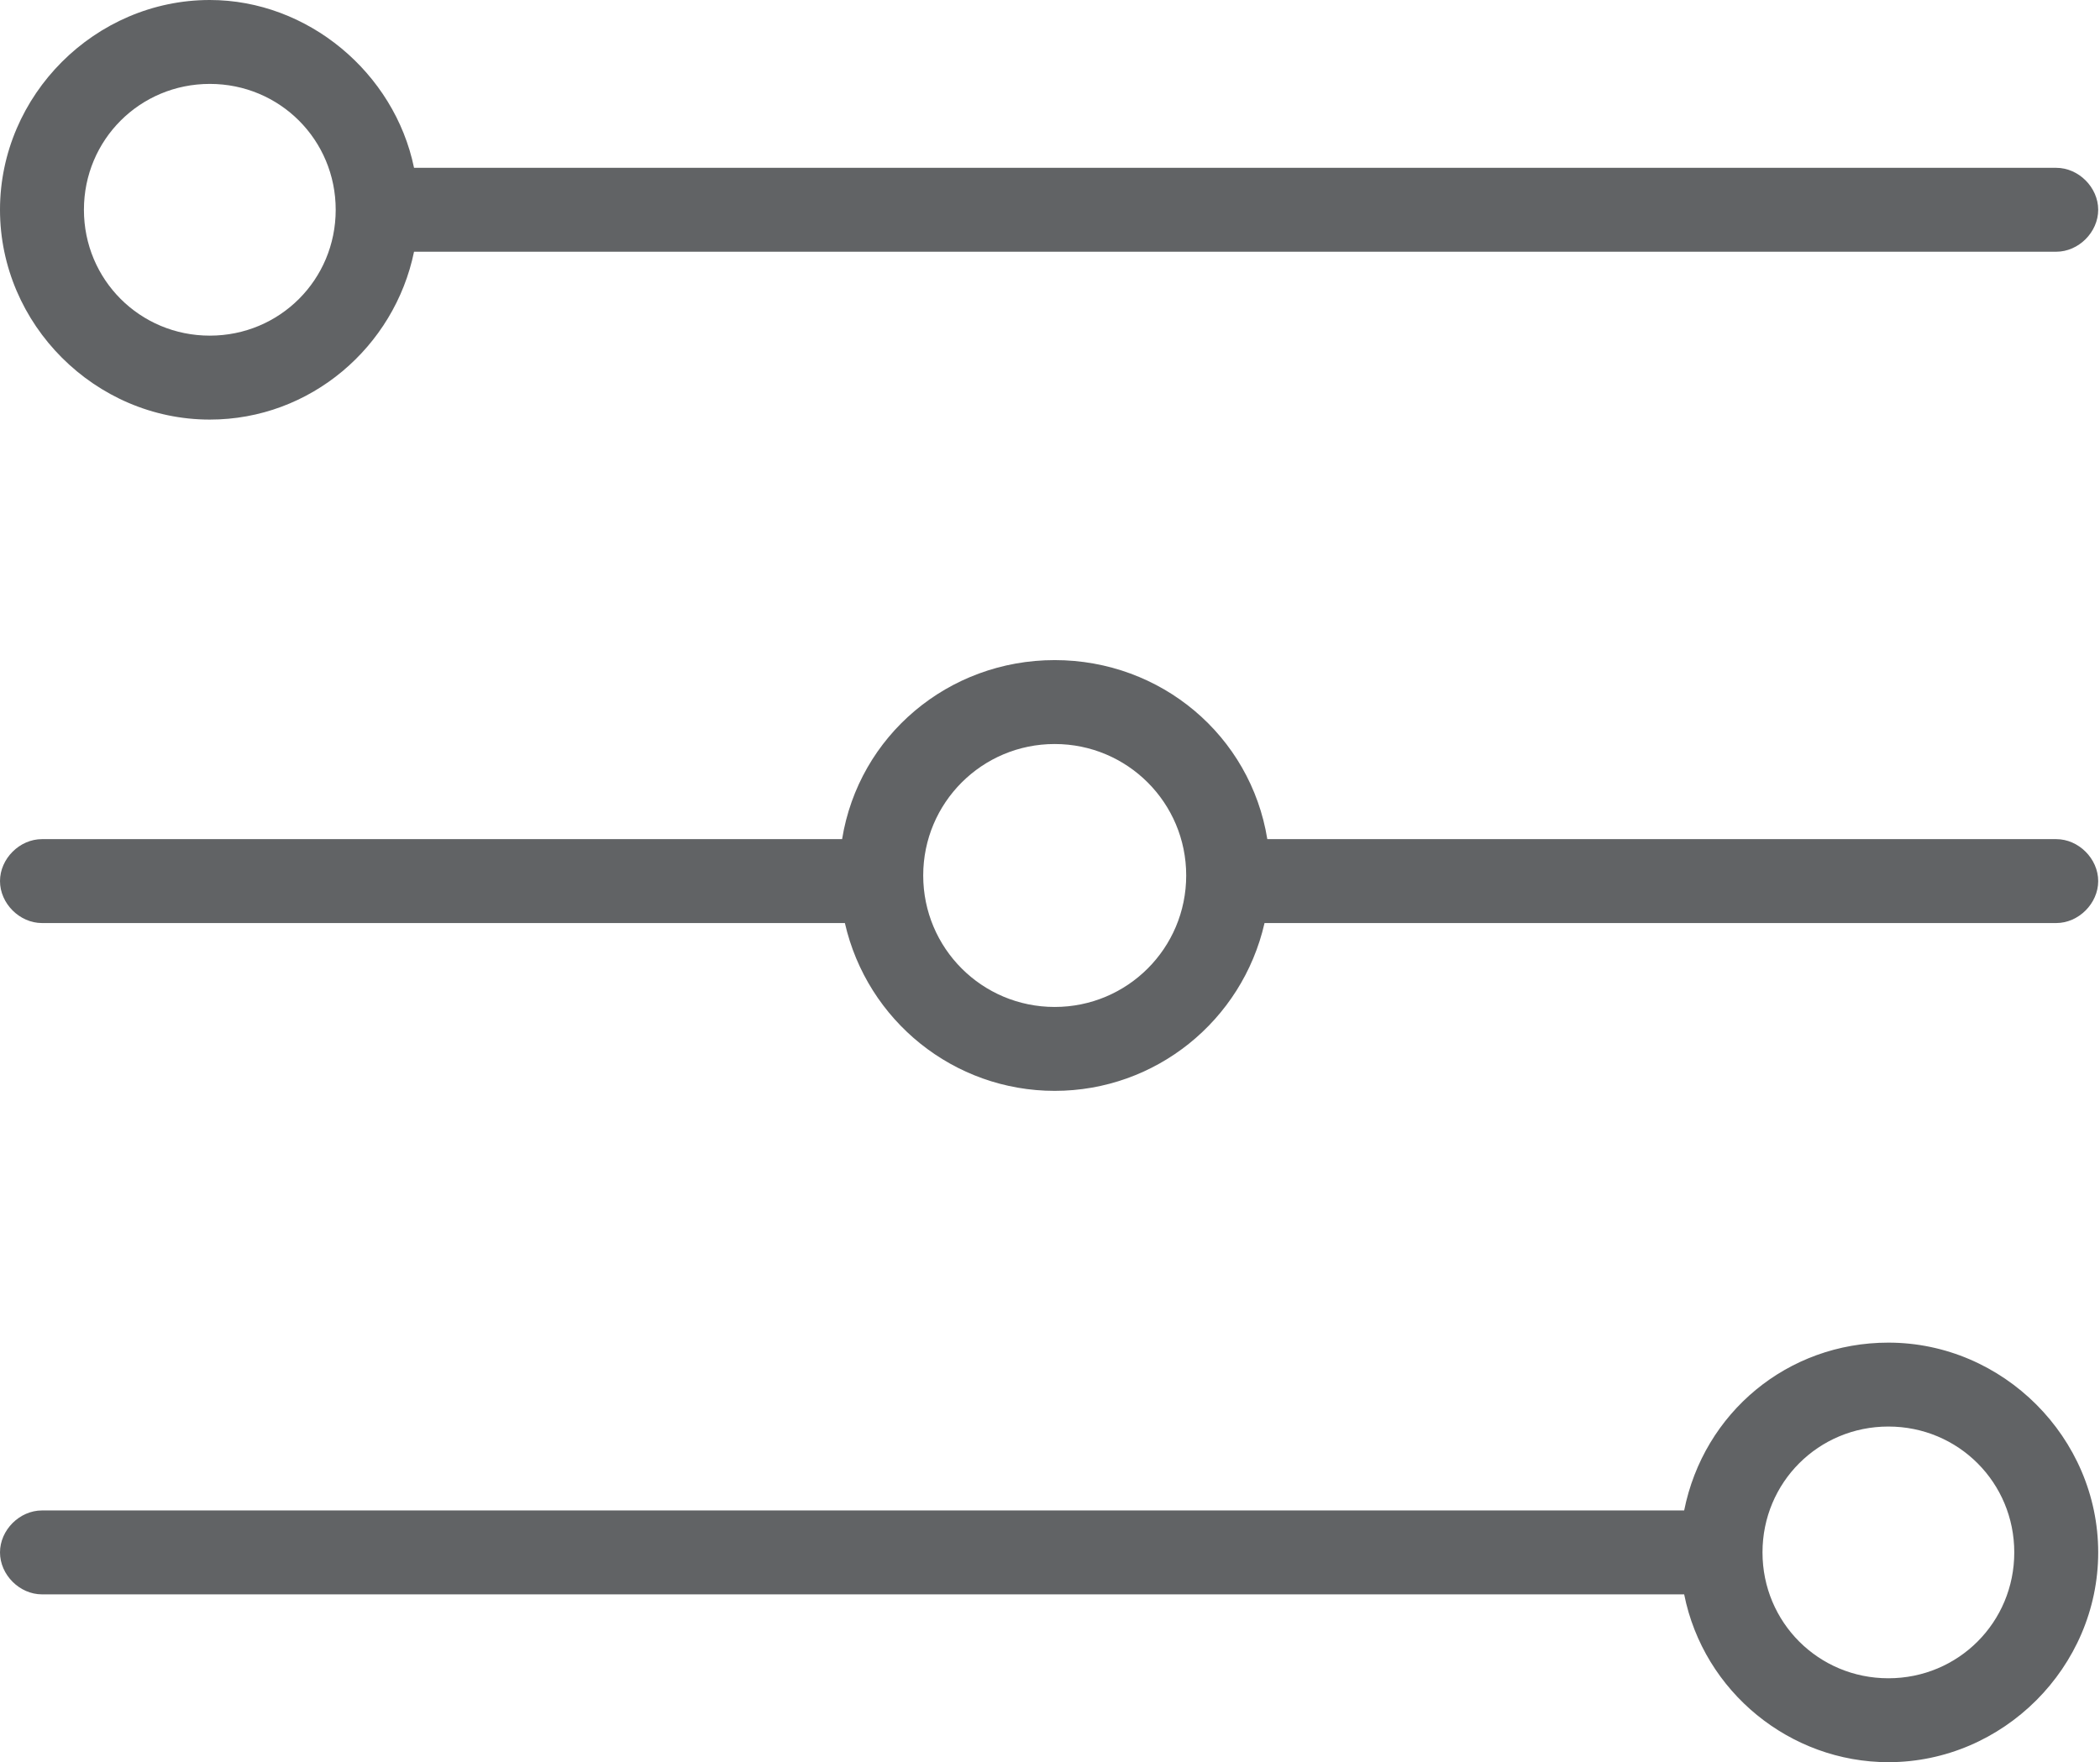 <svg viewBox="0 0 56 47" fill="none" xmlns="http://www.w3.org/2000/svg">
<path d="M5.595 11.191C8.281 11.191 10.519 9.251 11.041 6.714H54.833C55.43 6.714 55.952 6.192 55.952 5.595C55.952 4.998 55.43 4.476 54.833 4.476H11.041C10.519 1.94 8.206 0 5.595 0C2.537 0 0 2.537 0 5.595C0 8.654 2.537 11.191 5.595 11.191ZM2.238 5.595C2.238 3.73 3.73 2.238 5.595 2.238C7.46 2.238 8.952 3.73 8.952 5.595C8.952 7.46 7.46 8.952 5.595 8.952C3.73 8.952 2.238 7.46 2.238 5.595Z" fill="#616365"/>
<path d="M54.833 22.381H33.795C33.348 19.62 30.96 17.606 28.125 17.606C25.291 17.606 22.903 19.62 22.456 22.381H1.119C0.522 22.381 0 22.903 0 23.5C0 24.096 0.522 24.619 1.119 24.619H22.53C23.127 27.23 25.44 29.095 28.125 29.095C30.811 29.095 33.124 27.23 33.721 24.619H54.833C55.43 24.619 55.952 24.096 55.952 23.5C55.952 22.903 55.43 22.381 54.833 22.381ZM28.125 26.857C26.186 26.857 24.619 25.29 24.619 23.35C24.619 21.411 26.186 19.844 28.125 19.844C30.065 19.844 31.632 21.411 31.632 23.35C31.632 25.29 30.065 26.857 28.125 26.857Z" fill="#616365"/>
<path d="M50.357 35.81C47.671 35.81 45.433 37.675 44.911 40.286H1.119C0.522 40.286 0 40.808 0 41.405C0 42.002 0.522 42.524 1.119 42.524H44.911C45.433 45.135 47.746 47 50.357 47C53.416 47 55.952 44.464 55.952 41.405C55.952 38.346 53.416 35.81 50.357 35.81ZM53.714 41.405C53.714 43.27 52.222 44.762 50.357 44.762C48.492 44.762 47 43.27 47 41.405C47 39.54 48.492 38.048 50.357 38.048C52.222 38.048 53.714 39.54 53.714 41.405Z" fill="#616365"/>
</svg>
